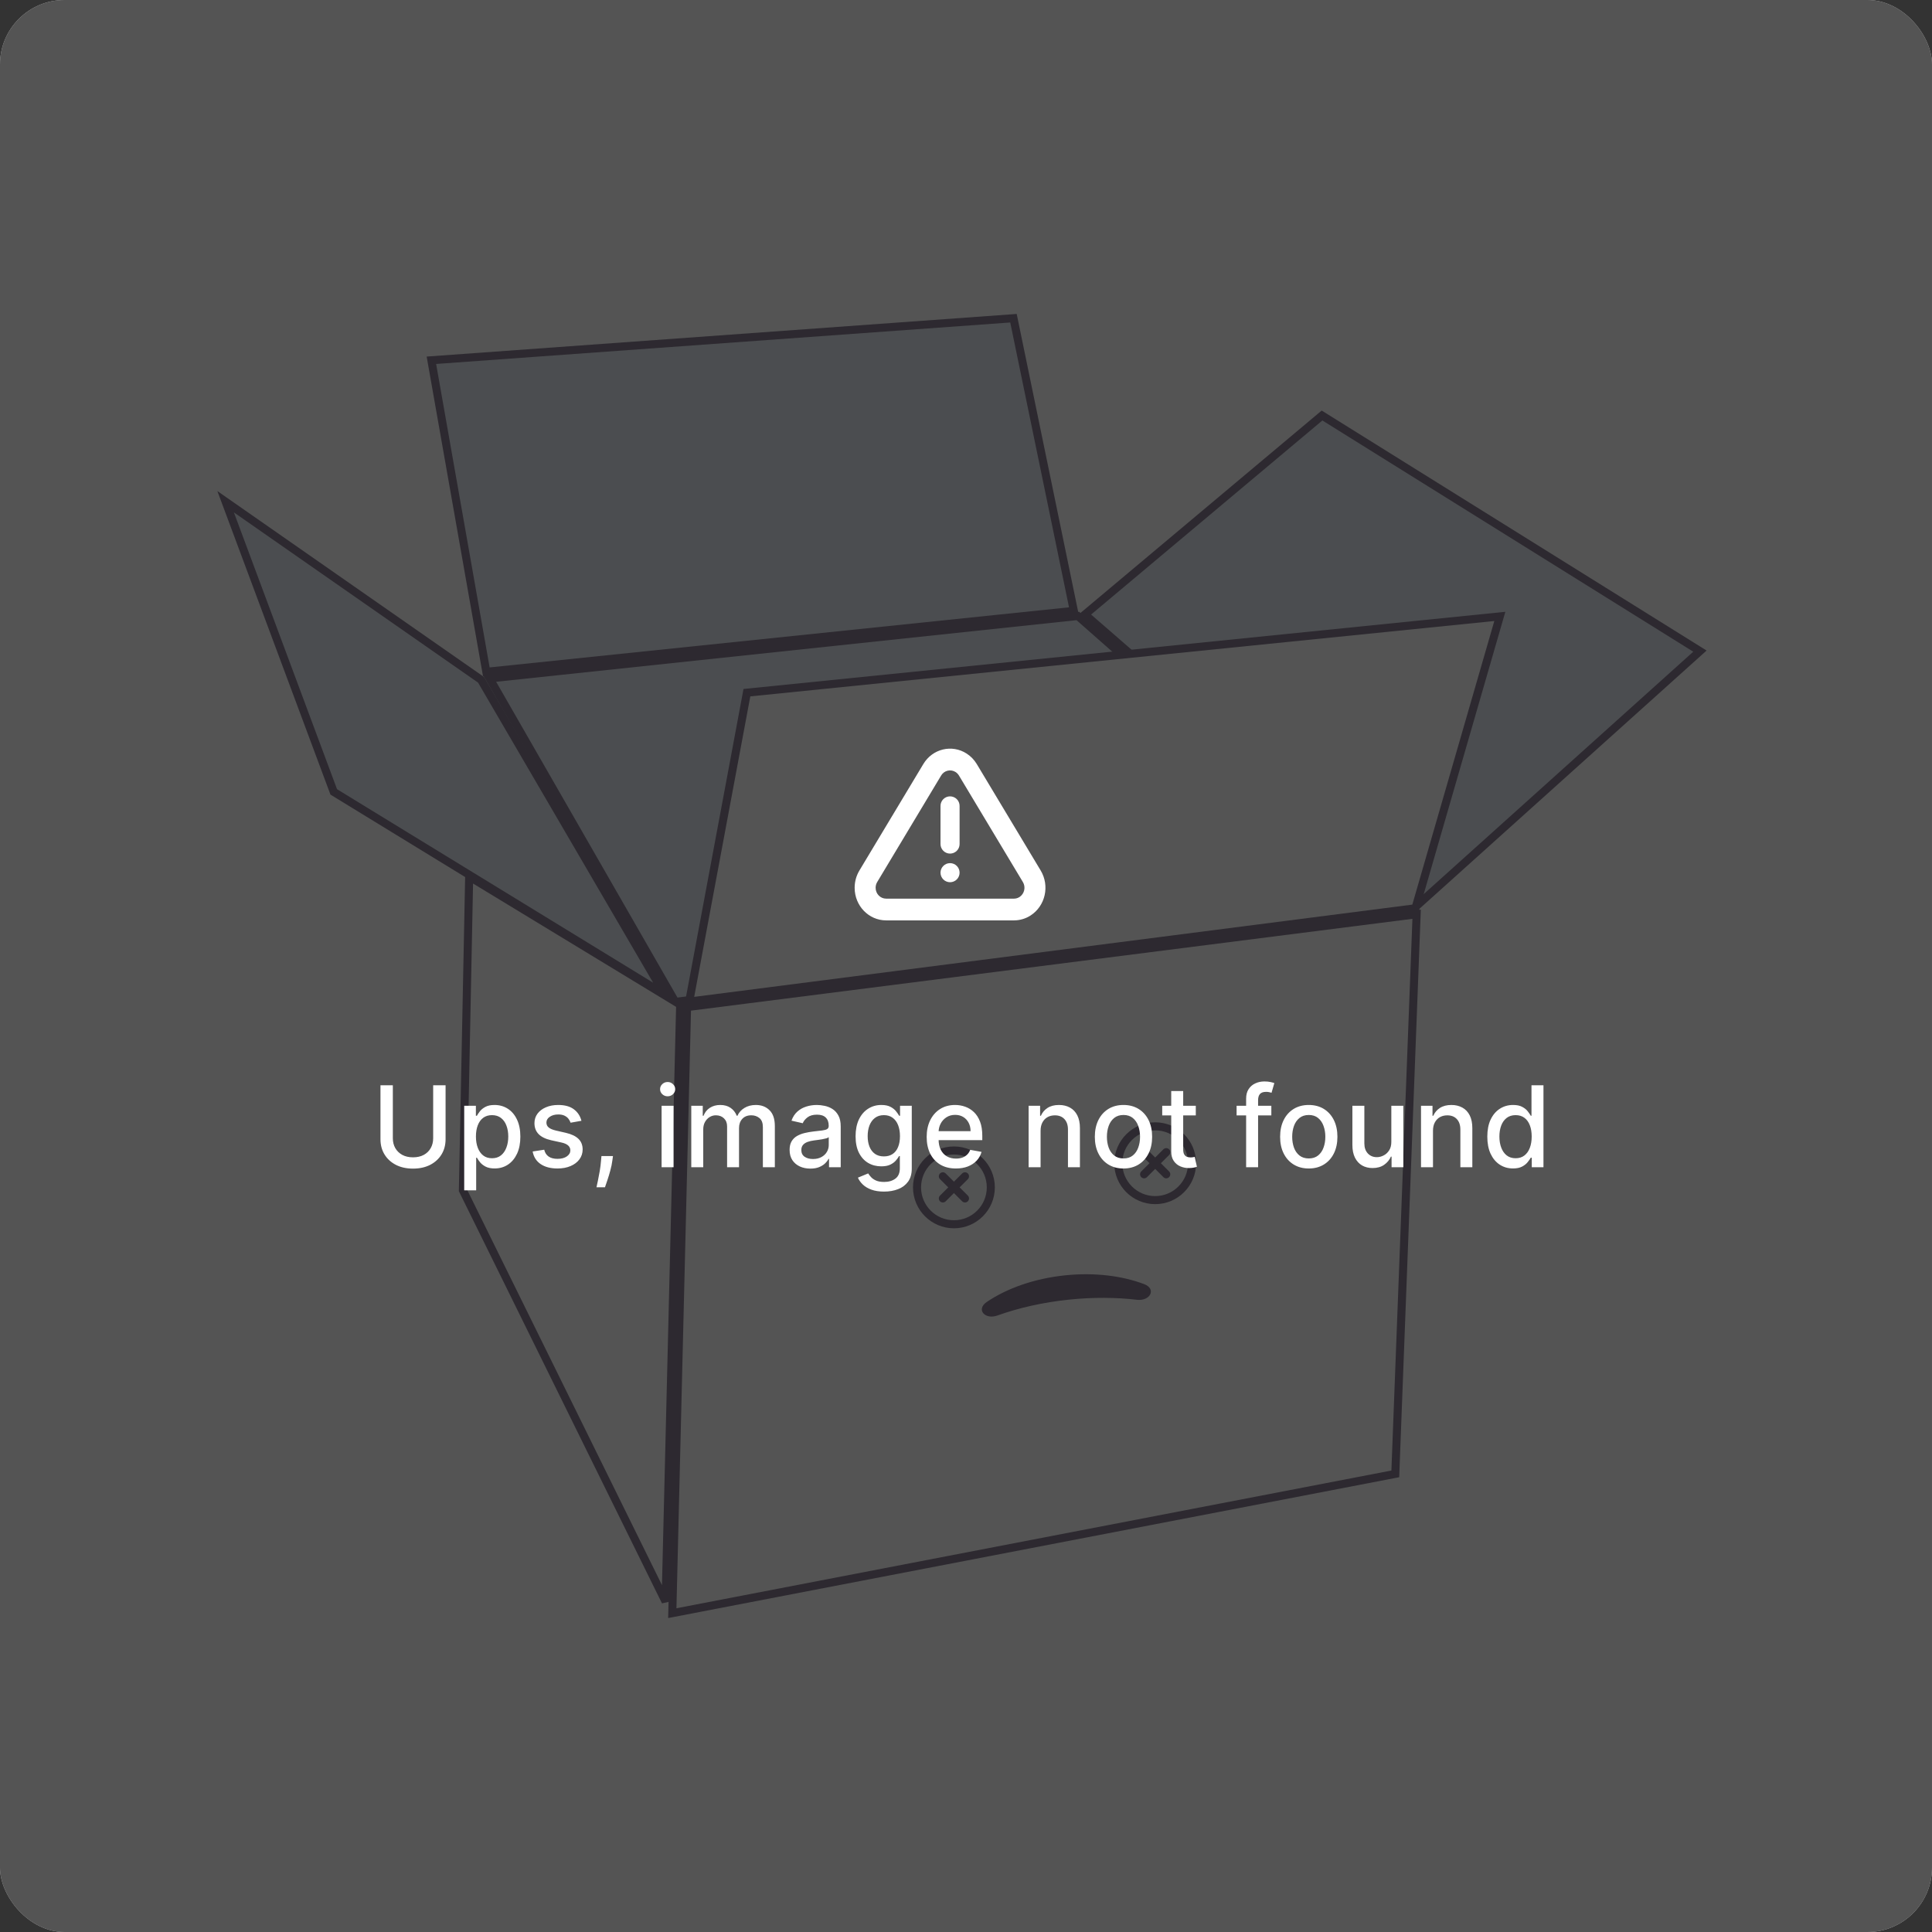 <svg width="240" height="240" viewBox="0 0 240 240" fill="none" xmlns="http://www.w3.org/2000/svg">
<rect x="0" y="0" width="240" height="240" fill="#333333" stroke="none"/>
<g clip-path="url(#clip0_5019_31485)">
<rect width="240" height="240" rx="8" fill="white" />
<path
      d="M83.892 124.461L60.816 84.277L133.894 76.52L174.843 112.593L83.892 124.461Z"
      fill="#E2E8F0"
      stroke="#7B7086"
    />
<path
      d="M57.502 147.86L58.282 108.878L84.493 124.799L82.683 198.955L57.502 147.86Z"
      fill="white"
      stroke="#7B7086"
    />
<path
      d="M134.77 76.334L164.228 51.616L211.171 80.885L176.2 112.333L134.77 76.334Z"
      fill="#E2E8F0"
      stroke="#7B7086"
    />
<path
      d="M60.412 83.455L53.589 44.753L125.897 39.53L133.399 75.883L60.412 83.455Z"
      fill="#E2E8F0"
      stroke="#7B7086"
    />
<path
      d="M41.459 98.373L28.028 62.326L59.763 84.451L82.567 123.537L41.459 98.373Z"
      fill="#E2E8F0"
      stroke="#7B7086"
    />
<path
      d="M85.618 124.417L92.784 86.047L186.314 76.572L175.832 112.828L85.618 124.417Z"
      fill="white"
      stroke="#7B7086"
    />
<path
      d="M83.515 200.392L85.348 125.104L175.978 113.57L173.329 183.09L83.515 200.392Z"
      fill="white"
      stroke="#7B7086"
    />
<path
      fill-rule="evenodd"
      clip-rule="evenodd"
      d="M142.132 159.519C143.692 160.112 142.886 161.658 141.228 161.463C138.654 161.16 135.796 161.136 132.81 161.444C129.553 161.781 126.526 162.473 123.912 163.413C122.352 163.974 121.207 162.667 122.579 161.736C125.067 160.047 128.477 158.822 132.316 158.426C135.977 158.047 139.41 158.486 142.132 159.519Z"
      fill="#7B7086"
    />
<g clip-path="url(#clip1_5019_31485)">
<rect width="11" height="11" transform="translate(113 142)" fill="white" />
<path
        d="M118.5 152.083C121.031 152.083 123.083 150.031 123.083 147.5C123.083 144.969 121.031 142.917 118.5 142.917C115.969 142.917 113.917 144.969 113.917 147.5C113.917 150.031 115.969 152.083 118.5 152.083Z"
        fill="#F8FAFC"
        stroke="#7B7086"
        stroke-linecap="round"
        stroke-linejoin="round"
      />
<path
        d="M119.875 146.125L117.125 148.875"
        stroke="#7B7086"
        stroke-linecap="round"
        stroke-linejoin="round"
      />
<path
        d="M117.125 146.125L119.875 148.875"
        stroke="#7B7086"
        stroke-linecap="round"
        stroke-linejoin="round"
      />
</g>
<g clip-path="url(#clip2_5019_31485)">
<rect width="11" height="11" transform="translate(138 139)" fill="white" />
<path
        d="M143.5 149.083C146.031 149.083 148.083 147.031 148.083 144.5C148.083 141.969 146.031 139.917 143.5 139.917C140.969 139.917 138.917 141.969 138.917 144.5C138.917 147.031 140.969 149.083 143.5 149.083Z"
        fill="#F8FAFC"
        stroke="#7B7086"
        stroke-linecap="round"
        stroke-linejoin="round"
      />
<path
        d="M144.875 143.125L142.125 145.875"
        stroke="#7B7086"
        stroke-linecap="round"
        stroke-linejoin="round"
      />
<path
        d="M142.125 143.125L144.875 145.875"
        stroke="#7B7086"
        stroke-linecap="round"
        stroke-linejoin="round"
      />
</g>
<rect opacity="0.7" width="240" height="240" fill="#0C0C0C" />
<path
      d="M121.337 94.912L129.279 108.14C130.42 110.039 129.86 112.539 128.026 113.722C127.411 114.12 126.694 114.333 125.961 114.333H110.075C107.917 114.333 106.167 112.52 106.167 110.281C106.167 109.524 106.372 108.783 106.757 108.14L114.7 94.912C115.84 93.012 118.251 92.43 120.084 93.613C120.592 93.94 121.021 94.384 121.337 94.912ZM118.706 95.906C118.561 95.813 118.398 95.75 118.228 95.721C118.058 95.692 117.884 95.698 117.716 95.739C117.549 95.779 117.391 95.853 117.253 95.956C117.114 96.059 116.998 96.189 116.912 96.338L108.97 109.569C108.841 109.784 108.773 110.031 108.773 110.282C108.773 111.029 109.356 111.633 110.077 111.633H125.959C126.204 111.633 126.442 111.562 126.648 111.43C126.944 111.233 127.153 110.93 127.23 110.583C127.308 110.237 127.25 109.873 127.066 109.569L119.124 96.338C119.02 96.164 118.877 96.016 118.707 95.906H118.706ZM118.019 109.593C117.704 109.593 117.403 109.468 117.181 109.245C116.958 109.023 116.833 108.722 116.833 108.407C116.833 108.093 116.958 107.792 117.181 107.569C117.403 107.347 117.704 107.222 118.019 107.222C118.333 107.222 118.634 107.347 118.857 107.569C119.079 107.792 119.204 108.093 119.204 108.407C119.204 108.722 119.079 109.023 118.857 109.245C118.634 109.468 118.333 109.593 118.019 109.593ZM118.019 98.926C118.333 98.926 118.634 99.051 118.857 99.273C119.079 99.495 119.204 99.797 119.204 100.111V104.852C119.204 105.166 119.079 105.468 118.857 105.69C118.634 105.912 118.333 106.037 118.019 106.037C117.704 106.037 117.403 105.912 117.181 105.69C116.958 105.468 116.833 105.166 116.833 104.852V100.111C116.833 99.797 116.958 99.495 117.181 99.273C117.403 99.051 117.704 98.926 118.019 98.926Z"
      fill="white"
    />
<path
      d="M53.81 134.818H55.351V141.515C55.351 142.228 55.184 142.859 54.849 143.409C54.514 143.956 54.044 144.387 53.437 144.702C52.831 145.013 52.12 145.169 51.304 145.169C50.492 145.169 49.783 145.013 49.177 144.702C48.57 144.387 48.099 143.956 47.765 143.409C47.43 142.859 47.263 142.228 47.263 141.515V134.818H48.799V141.391C48.799 141.851 48.9 142.261 49.102 142.619C49.307 142.977 49.597 143.258 49.972 143.464C50.347 143.666 50.791 143.767 51.304 143.767C51.822 143.767 52.267 143.666 52.642 143.464C53.02 143.258 53.308 142.977 53.507 142.619C53.709 142.261 53.81 141.851 53.81 141.391V134.818ZM57.666 147.864V137.364H59.117V138.602H59.242C59.328 138.442 59.452 138.259 59.614 138.05C59.777 137.841 60.002 137.659 60.291 137.503C60.579 137.344 60.96 137.264 61.434 137.264C62.05 137.264 62.601 137.42 63.084 137.732C63.568 138.043 63.948 138.492 64.223 139.079C64.501 139.665 64.641 140.371 64.641 141.197C64.641 142.022 64.503 142.73 64.228 143.32C63.953 143.906 63.575 144.359 63.094 144.677C62.614 144.992 62.065 145.149 61.449 145.149C60.985 145.149 60.605 145.071 60.31 144.915C60.019 144.76 59.79 144.577 59.624 144.369C59.459 144.16 59.331 143.974 59.242 143.812H59.152V147.864H57.666ZM59.122 141.182C59.122 141.719 59.2 142.189 59.356 142.594C59.512 142.998 59.737 143.315 60.032 143.543C60.327 143.769 60.688 143.881 61.116 143.881C61.56 143.881 61.931 143.764 62.229 143.528C62.528 143.29 62.753 142.967 62.906 142.559C63.061 142.151 63.139 141.692 63.139 141.182C63.139 140.678 63.063 140.226 62.91 139.825C62.761 139.424 62.536 139.107 62.234 138.875C61.936 138.643 61.563 138.527 61.116 138.527C60.685 138.527 60.32 138.638 60.022 138.86C59.727 139.082 59.503 139.392 59.351 139.79C59.198 140.187 59.122 140.652 59.122 141.182ZM72.228 139.228L70.881 139.467C70.825 139.294 70.735 139.13 70.613 138.974C70.493 138.819 70.331 138.691 70.125 138.592C69.92 138.492 69.663 138.442 69.355 138.442C68.934 138.442 68.583 138.537 68.301 138.726C68.019 138.911 67.878 139.152 67.878 139.447C67.878 139.702 67.973 139.907 68.162 140.063C68.351 140.219 68.656 140.347 69.076 140.446L70.29 140.724C70.992 140.887 71.516 141.137 71.861 141.475C72.205 141.813 72.378 142.252 72.378 142.793C72.378 143.25 72.245 143.658 71.98 144.016C71.718 144.37 71.352 144.649 70.881 144.851C70.414 145.053 69.872 145.154 69.255 145.154C68.4 145.154 67.703 144.972 67.162 144.607C66.622 144.239 66.291 143.717 66.168 143.041L67.605 142.822C67.694 143.197 67.878 143.48 68.157 143.673C68.435 143.862 68.798 143.956 69.246 143.956C69.733 143.956 70.122 143.855 70.414 143.653C70.706 143.447 70.851 143.197 70.851 142.902C70.851 142.663 70.762 142.463 70.583 142.3C70.407 142.138 70.137 142.015 69.772 141.933L68.48 141.649C67.767 141.487 67.24 141.228 66.899 140.874C66.561 140.519 66.392 140.07 66.392 139.526C66.392 139.076 66.518 138.681 66.77 138.343C67.022 138.005 67.37 137.741 67.814 137.553C68.258 137.36 68.766 137.264 69.34 137.264C70.165 137.264 70.815 137.443 71.289 137.801C71.763 138.156 72.076 138.631 72.228 139.228ZM76.146 143.608L76.071 144.15C76.022 144.548 75.937 144.962 75.818 145.393C75.702 145.827 75.581 146.23 75.455 146.601C75.332 146.972 75.231 147.267 75.152 147.486H74.098C74.141 147.28 74.2 147.002 74.277 146.651C74.353 146.303 74.427 145.913 74.5 145.482C74.573 145.051 74.628 144.612 74.664 144.165L74.714 143.608H76.146ZM82.186 145V137.364H83.673V145H82.186ZM82.937 136.185C82.678 136.185 82.456 136.099 82.271 135.927C82.088 135.751 81.997 135.542 81.997 135.3C81.997 135.055 82.088 134.846 82.271 134.674C82.456 134.498 82.678 134.411 82.937 134.411C83.195 134.411 83.416 134.498 83.598 134.674C83.784 134.846 83.876 135.055 83.876 135.3C83.876 135.542 83.784 135.751 83.598 135.927C83.416 136.099 83.195 136.185 82.937 136.185ZM85.873 145V137.364H87.299V138.607H87.394C87.553 138.186 87.813 137.857 88.174 137.622C88.536 137.384 88.968 137.264 89.472 137.264C89.982 137.264 90.41 137.384 90.755 137.622C91.103 137.861 91.359 138.189 91.525 138.607H91.605C91.787 138.199 92.077 137.874 92.475 137.632C92.873 137.387 93.347 137.264 93.897 137.264C94.589 137.264 95.154 137.481 95.592 137.915C96.033 138.35 96.253 139.004 96.253 139.879V145H94.767V140.018C94.767 139.501 94.626 139.127 94.344 138.895C94.062 138.663 93.726 138.547 93.335 138.547C92.851 138.547 92.475 138.696 92.206 138.994C91.938 139.289 91.804 139.669 91.804 140.133V145H90.322V139.924C90.322 139.51 90.193 139.177 89.934 138.925C89.676 138.673 89.339 138.547 88.925 138.547C88.643 138.547 88.383 138.621 88.144 138.771C87.909 138.916 87.719 139.12 87.573 139.382C87.43 139.644 87.359 139.947 87.359 140.292V145H85.873ZM100.668 145.169C100.184 145.169 99.746 145.08 99.355 144.901C98.964 144.718 98.654 144.455 98.426 144.11C98.2 143.765 98.088 143.343 98.088 142.842C98.088 142.411 98.171 142.057 98.336 141.778C98.502 141.5 98.726 141.28 99.007 141.117C99.289 140.955 99.604 140.832 99.952 140.749C100.3 140.666 100.655 140.603 101.016 140.56C101.473 140.507 101.844 140.464 102.13 140.431C102.415 140.395 102.622 140.337 102.751 140.257C102.88 140.178 102.945 140.048 102.945 139.869V139.835C102.945 139.4 102.822 139.064 102.577 138.825C102.335 138.587 101.974 138.467 101.493 138.467C100.993 138.467 100.598 138.578 100.31 138.8C100.025 139.019 99.828 139.263 99.718 139.531L98.321 139.213C98.487 138.749 98.729 138.375 99.047 138.089C99.369 137.801 99.738 137.592 100.156 137.463C100.573 137.33 101.013 137.264 101.473 137.264C101.778 137.264 102.101 137.301 102.443 137.374C102.787 137.443 103.109 137.572 103.407 137.761C103.709 137.95 103.956 138.22 104.148 138.572C104.34 138.92 104.436 139.372 104.436 139.929V145H102.985V143.956H102.925C102.829 144.148 102.685 144.337 102.492 144.523C102.3 144.708 102.053 144.862 101.752 144.985C101.45 145.108 101.089 145.169 100.668 145.169ZM100.991 143.976C101.402 143.976 101.753 143.895 102.045 143.732C102.34 143.57 102.564 143.358 102.716 143.096C102.872 142.831 102.95 142.547 102.95 142.246V141.261C102.897 141.314 102.794 141.364 102.642 141.411C102.492 141.454 102.322 141.492 102.13 141.525C101.937 141.555 101.75 141.583 101.568 141.609C101.385 141.633 101.233 141.652 101.11 141.669C100.822 141.705 100.559 141.767 100.32 141.853C100.085 141.939 99.896 142.063 99.753 142.226C99.614 142.385 99.544 142.597 99.544 142.862C99.544 143.23 99.68 143.509 99.952 143.697C100.224 143.883 100.57 143.976 100.991 143.976ZM109.818 148.023C109.211 148.023 108.689 147.943 108.252 147.784C107.818 147.625 107.463 147.415 107.188 147.153C106.913 146.891 106.707 146.604 106.572 146.293L107.849 145.766C107.939 145.911 108.058 146.066 108.207 146.228C108.36 146.394 108.565 146.535 108.824 146.651C109.086 146.767 109.422 146.825 109.833 146.825C110.396 146.825 110.862 146.687 111.23 146.412C111.598 146.14 111.782 145.706 111.782 145.109V143.608H111.687C111.598 143.77 111.469 143.951 111.3 144.15C111.134 144.349 110.905 144.521 110.613 144.667C110.322 144.813 109.942 144.886 109.475 144.886C108.872 144.886 108.328 144.745 107.844 144.463C107.364 144.178 106.983 143.759 106.701 143.205C106.422 142.648 106.283 141.964 106.283 141.152C106.283 140.34 106.421 139.644 106.696 139.064C106.974 138.484 107.355 138.04 107.839 137.732C108.323 137.42 108.872 137.264 109.485 137.264C109.959 137.264 110.342 137.344 110.633 137.503C110.925 137.659 111.152 137.841 111.314 138.05C111.48 138.259 111.608 138.442 111.697 138.602H111.807V137.364H113.263V145.169C113.263 145.825 113.111 146.364 112.806 146.785C112.501 147.206 112.088 147.517 111.568 147.719C111.051 147.922 110.468 148.023 109.818 148.023ZM109.803 143.653C110.231 143.653 110.592 143.553 110.887 143.354C111.185 143.152 111.411 142.864 111.563 142.489C111.719 142.112 111.797 141.659 111.797 141.132C111.797 140.618 111.72 140.166 111.568 139.775C111.416 139.384 111.192 139.079 110.897 138.86C110.602 138.638 110.237 138.527 109.803 138.527C109.356 138.527 108.983 138.643 108.684 138.875C108.386 139.104 108.161 139.415 108.008 139.81C107.859 140.204 107.785 140.645 107.785 141.132C107.785 141.633 107.861 142.072 108.013 142.45C108.166 142.827 108.391 143.122 108.689 143.335C108.991 143.547 109.362 143.653 109.803 143.653ZM118.748 145.154C117.996 145.154 117.348 144.993 116.804 144.672C116.264 144.347 115.846 143.891 115.551 143.305C115.26 142.715 115.114 142.024 115.114 141.232C115.114 140.449 115.26 139.76 115.551 139.163C115.846 138.567 116.257 138.101 116.784 137.766C117.315 137.432 117.934 137.264 118.644 137.264C119.075 137.264 119.492 137.335 119.897 137.478C120.301 137.621 120.664 137.844 120.985 138.149C121.307 138.454 121.56 138.85 121.746 139.337C121.932 139.821 122.024 140.41 122.024 141.102V141.629H115.954V140.516H120.568C120.568 140.125 120.488 139.778 120.329 139.477C120.17 139.172 119.946 138.931 119.658 138.756C119.373 138.58 119.038 138.492 118.654 138.492C118.236 138.492 117.871 138.595 117.56 138.8C117.252 139.003 117.013 139.268 116.844 139.596C116.678 139.921 116.595 140.274 116.595 140.655V141.525C116.595 142.035 116.685 142.469 116.864 142.827C117.046 143.185 117.3 143.459 117.625 143.648C117.949 143.833 118.329 143.926 118.763 143.926C119.045 143.926 119.302 143.886 119.534 143.807C119.766 143.724 119.966 143.601 120.135 143.439C120.304 143.277 120.433 143.076 120.523 142.837L121.93 143.091C121.817 143.505 121.615 143.868 121.323 144.18C121.035 144.488 120.672 144.728 120.235 144.901C119.8 145.07 119.305 145.154 118.748 145.154ZM129.265 140.466V145H127.779V137.364H129.206V138.607H129.3C129.476 138.202 129.751 137.877 130.125 137.632C130.503 137.387 130.979 137.264 131.552 137.264C132.073 137.264 132.528 137.374 132.919 137.592C133.311 137.808 133.614 138.129 133.829 138.557C134.045 138.984 134.152 139.513 134.152 140.143V145H132.666V140.322C132.666 139.768 132.522 139.336 132.233 139.024C131.945 138.709 131.549 138.552 131.045 138.552C130.7 138.552 130.394 138.626 130.125 138.776C129.86 138.925 129.65 139.143 129.494 139.432C129.342 139.717 129.265 140.062 129.265 140.466ZM139.563 145.154C138.847 145.154 138.222 144.99 137.688 144.662C137.155 144.334 136.74 143.875 136.445 143.285C136.15 142.695 136.003 142.005 136.003 141.217C136.003 140.424 136.15 139.732 136.445 139.138C136.74 138.545 137.155 138.085 137.688 137.756C138.222 137.428 138.847 137.264 139.563 137.264C140.278 137.264 140.903 137.428 141.437 137.756C141.97 138.085 142.385 138.545 142.68 139.138C142.975 139.732 143.122 140.424 143.122 141.217C143.122 142.005 142.975 142.695 142.68 143.285C142.385 143.875 141.97 144.334 141.437 144.662C140.903 144.99 140.278 145.154 139.563 145.154ZM139.568 143.906C140.032 143.906 140.416 143.784 140.721 143.538C141.026 143.293 141.251 142.967 141.397 142.559C141.546 142.151 141.621 141.702 141.621 141.212C141.621 140.724 141.546 140.277 141.397 139.869C141.251 139.458 141.026 139.129 140.721 138.88C140.416 138.631 140.032 138.507 139.568 138.507C139.1 138.507 138.712 138.631 138.404 138.88C138.099 139.129 137.872 139.458 137.723 139.869C137.577 140.277 137.504 140.724 137.504 141.212C137.504 141.702 137.577 142.151 137.723 142.559C137.872 142.967 138.099 143.293 138.404 143.538C138.712 143.784 139.1 143.906 139.568 143.906ZM148.546 137.364V138.557H144.375V137.364H148.546ZM145.494 135.534H146.98V142.758C146.98 143.046 147.023 143.263 147.109 143.409C147.196 143.552 147.307 143.649 147.442 143.702C147.582 143.752 147.732 143.777 147.895 143.777C148.014 143.777 148.119 143.769 148.208 143.752C148.298 143.736 148.367 143.722 148.417 143.712L148.685 144.94C148.599 144.973 148.477 145.007 148.317 145.04C148.158 145.076 147.959 145.096 147.721 145.099C147.33 145.106 146.965 145.036 146.627 144.891C146.289 144.745 146.016 144.519 145.807 144.214C145.598 143.91 145.494 143.527 145.494 143.066V135.534ZM157.93 137.364V138.557H153.614V137.364H157.93ZM154.798 145V136.479C154.798 136.001 154.902 135.605 155.111 135.29C155.32 134.972 155.596 134.735 155.941 134.58C156.286 134.42 156.66 134.341 157.065 134.341C157.363 134.341 157.618 134.366 157.83 134.415C158.042 134.462 158.2 134.505 158.303 134.545L157.955 135.748C157.885 135.728 157.796 135.705 157.686 135.678C157.577 135.648 157.444 135.634 157.288 135.634C156.927 135.634 156.669 135.723 156.513 135.902C156.36 136.081 156.284 136.339 156.284 136.678V145H154.798ZM162.579 145.154C161.863 145.154 161.239 144.99 160.705 144.662C160.171 144.334 159.757 143.875 159.462 143.285C159.167 142.695 159.02 142.005 159.02 141.217C159.02 140.424 159.167 139.732 159.462 139.138C159.757 138.545 160.171 138.085 160.705 137.756C161.239 137.428 161.863 137.264 162.579 137.264C163.295 137.264 163.92 137.428 164.454 137.756C164.987 138.085 165.402 138.545 165.697 139.138C165.992 139.732 166.139 140.424 166.139 141.217C166.139 142.005 165.992 142.695 165.697 143.285C165.402 143.875 164.987 144.334 164.454 144.662C163.92 144.99 163.295 145.154 162.579 145.154ZM162.584 143.906C163.048 143.906 163.433 143.784 163.738 143.538C164.043 143.293 164.268 142.967 164.414 142.559C164.563 142.151 164.638 141.702 164.638 141.212C164.638 140.724 164.563 140.277 164.414 139.869C164.268 139.458 164.043 139.129 163.738 138.88C163.433 138.631 163.048 138.507 162.584 138.507C162.117 138.507 161.729 138.631 161.421 138.88C161.116 139.129 160.889 139.458 160.74 139.869C160.594 140.277 160.521 140.724 160.521 141.212C160.521 141.702 160.594 142.151 160.74 142.559C160.889 142.967 161.116 143.293 161.421 143.538C161.729 143.784 162.117 143.906 162.584 143.906ZM172.836 141.833V137.364H174.327V145H172.866V143.678H172.786C172.61 144.085 172.329 144.425 171.941 144.697C171.556 144.965 171.077 145.099 170.504 145.099C170.013 145.099 169.579 144.992 169.201 144.776C168.827 144.558 168.532 144.234 168.316 143.807C168.104 143.379 167.998 142.851 167.998 142.221V137.364H169.485V142.042C169.485 142.562 169.629 142.977 169.917 143.285C170.206 143.593 170.58 143.747 171.041 143.747C171.319 143.747 171.596 143.678 171.871 143.538C172.15 143.399 172.38 143.189 172.562 142.907C172.748 142.625 172.839 142.267 172.836 141.833ZM178.011 140.466V145H176.524V137.364H177.951V138.607H178.046C178.221 138.202 178.497 137.877 178.871 137.632C179.249 137.387 179.725 137.264 180.298 137.264C180.818 137.264 181.274 137.374 181.665 137.592C182.056 137.808 182.359 138.129 182.575 138.557C182.79 138.984 182.898 139.513 182.898 140.143V145H181.412V140.322C181.412 139.768 181.267 139.336 180.979 139.024C180.691 138.709 180.295 138.552 179.791 138.552C179.446 138.552 179.14 138.626 178.871 138.776C178.606 138.925 178.395 139.143 178.24 139.432C178.087 139.717 178.011 140.062 178.011 140.466ZM187.95 145.149C187.334 145.149 186.784 144.992 186.3 144.677C185.819 144.359 185.441 143.906 185.166 143.32C184.894 142.73 184.759 142.022 184.759 141.197C184.759 140.371 184.896 139.665 185.171 139.079C185.45 138.492 185.831 138.043 186.315 137.732C186.799 137.42 187.347 137.264 187.96 137.264C188.434 137.264 188.815 137.344 189.104 137.503C189.395 137.659 189.621 137.841 189.78 138.05C189.942 138.259 190.068 138.442 190.158 138.602H190.247V134.818H191.734V145H190.282V143.812H190.158C190.068 143.974 189.939 144.16 189.77 144.369C189.604 144.577 189.376 144.76 189.084 144.915C188.792 145.071 188.414 145.149 187.95 145.149ZM188.278 143.881C188.706 143.881 189.067 143.769 189.362 143.543C189.661 143.315 189.886 142.998 190.038 142.594C190.194 142.189 190.272 141.719 190.272 141.182C190.272 140.652 190.196 140.187 190.043 139.79C189.891 139.392 189.667 139.082 189.372 138.86C189.077 138.638 188.713 138.527 188.278 138.527C187.831 138.527 187.458 138.643 187.16 138.875C186.862 139.107 186.636 139.424 186.484 139.825C186.335 140.226 186.26 140.678 186.26 141.182C186.26 141.692 186.336 142.151 186.489 142.559C186.641 142.967 186.867 143.29 187.165 143.528C187.466 143.764 187.838 143.881 188.278 143.881Z"
      fill="white"
    />
</g>
<defs>
<clipPath id="clip0_5019_31485">
<rect width="240" height="240" rx="8" fill="white" />
</clipPath>
<clipPath id="clip1_5019_31485">
<rect width="11" height="11" fill="white" transform="translate(113 142)" />
</clipPath>
<clipPath id="clip2_5019_31485">
<rect width="11" height="11" fill="white" transform="translate(138 139)" />
</clipPath>
</defs>
</svg>
